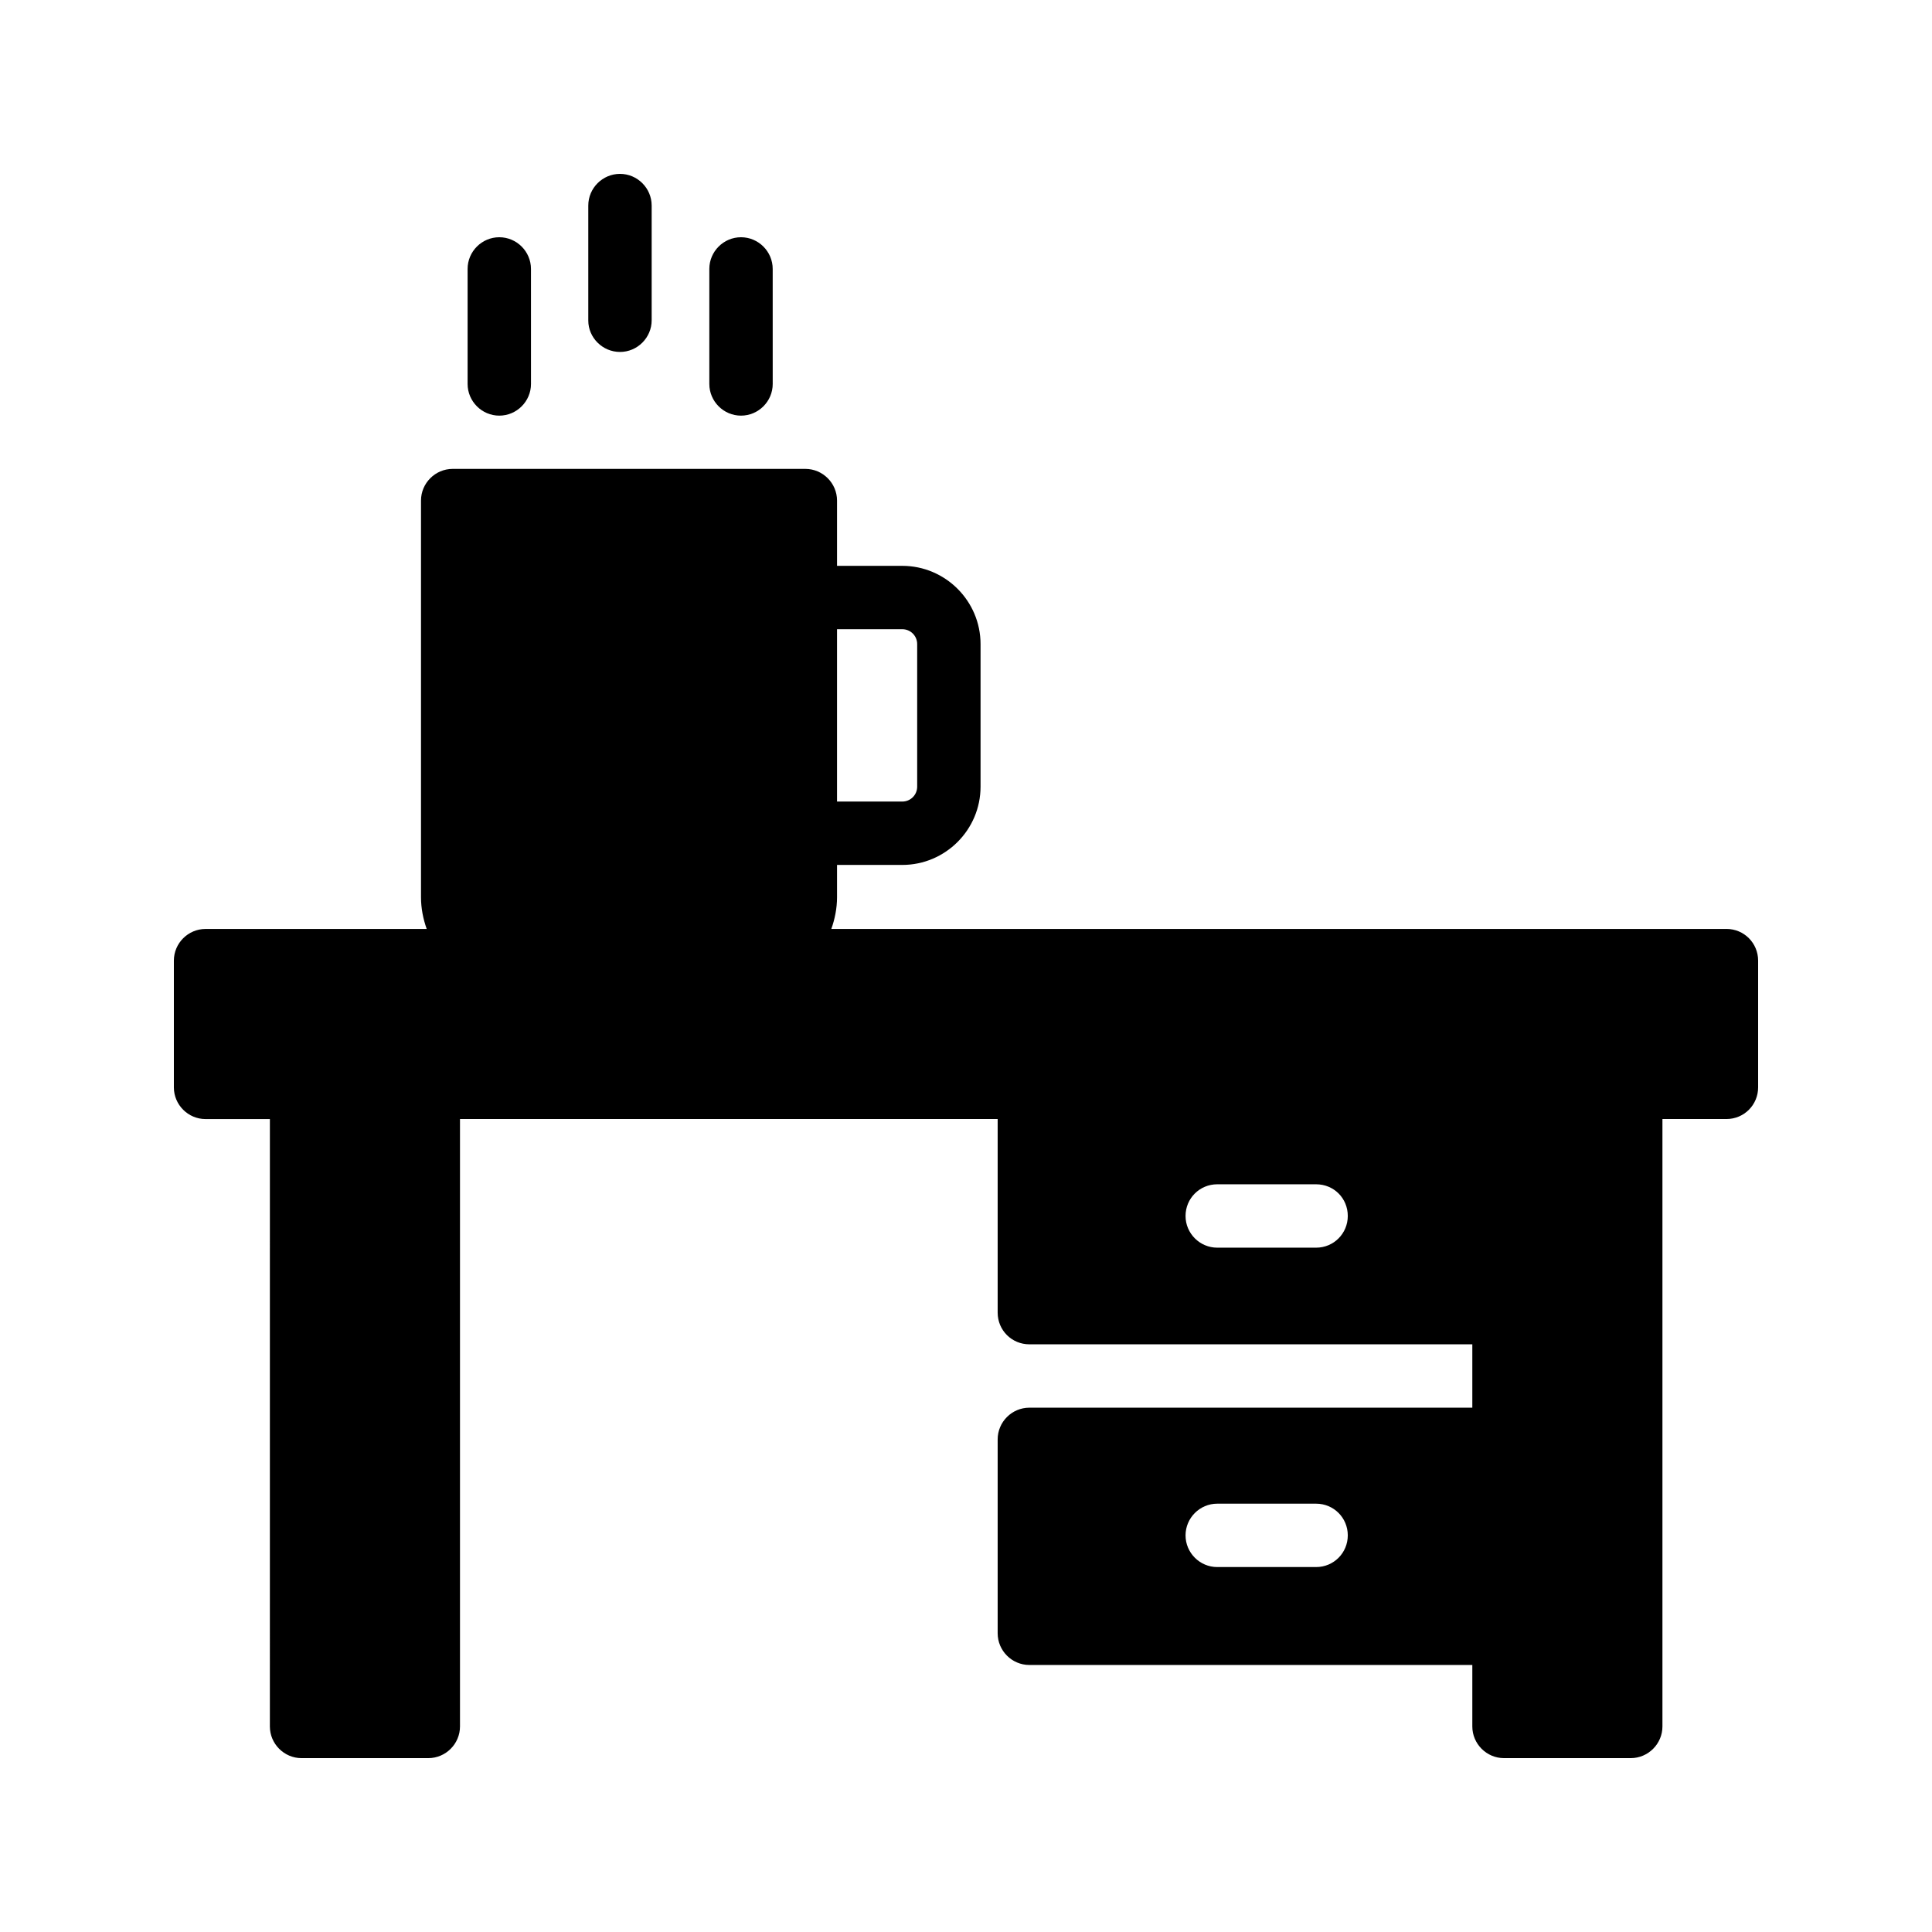 <?xml version="1.0" encoding="UTF-8"?>
<!-- Uploaded to: SVG Repo, www.svgrepo.com, Generator: SVG Repo Mixer Tools -->
<svg fill="#000000" width="800px" height="800px" version="1.1" viewBox="144 144 512 512" xmlns="http://www.w3.org/2000/svg">
 <g>
  <path d="m331.98 215.27v30.48c0 4.617 3.777 8.398 8.398 8.398 4.617 0 8.398-3.777 8.398-8.398l-0.004-30.48c0-4.617-3.777-8.398-8.398-8.398-4.617 0-8.395 3.777-8.395 8.398z"/>
  <path d="m308.3 237.27c4.617 0 8.398-3.777 8.398-8.398v-30.395c0-4.617-3.777-8.398-8.398-8.398-4.617 0-8.398 3.777-8.398 8.398v30.48c0.004 4.531 3.781 8.312 8.398 8.312z"/>
  <path d="m267.92 215.27v30.48c0 4.617 3.777 8.398 8.398 8.398 4.617 0 8.398-3.777 8.398-8.398l-0.004-30.48c0-4.617-3.777-8.398-8.398-8.398-4.617 0-8.395 3.777-8.395 8.398z"/>
  <path d="m601.52 390.18h-237.21c0.922-2.602 1.512-5.457 1.512-8.398v-8.566h17.297c11.418 0 20.738-9.32 20.738-20.738v-37.785c0-11.418-9.32-20.738-20.738-20.738h-17.297v-17.297c0-4.617-3.777-8.398-8.398-8.398h-93.457c-4.617 0-8.398 3.777-8.398 8.398v105.13c0 2.938 0.586 5.793 1.512 8.398l-58.605-0.004c-4.617 0-8.398 3.777-8.398 8.398v33.586c0 4.617 3.777 8.398 8.398 8.398h17.047l-0.004 160.96c0 4.617 3.777 8.398 8.398 8.398h33.586c4.617 0 8.398-3.777 8.398-8.398v-160.97h142.49v51.305c0 4.703 3.777 8.398 8.398 8.398h117.39v16.793h-117.39c-4.617 0-8.398 3.777-8.398 8.398v51.387c0 4.617 3.777 8.398 8.398 8.398h117.39v16.289c0 4.617 3.777 8.398 8.398 8.398h33.586c4.617 0 8.398-3.777 8.398-8.398v-160.97h16.961c4.703 0 8.398-3.777 8.398-8.398v-33.586c-0.004-4.617-3.699-8.395-8.398-8.395zm-235.7-79.434h17.297c2.184 0 3.945 1.762 3.945 3.945v37.785c0 2.184-1.762 3.945-3.945 3.945h-17.297zm126.96 248.54h-26.199c-4.617 0-8.398-3.777-8.398-8.398 0-4.617 3.777-8.398 8.398-8.398h26.199c4.703 0 8.398 3.777 8.398 8.398-0.004 4.621-3.699 8.398-8.398 8.398zm0-84.641h-26.199c-4.617 0-8.398-3.777-8.398-8.398 0-4.703 3.777-8.398 8.398-8.398h26.199c4.703 0 8.398 3.695 8.398 8.398-0.004 4.621-3.699 8.398-8.398 8.398z"/>
 </g>
</svg>